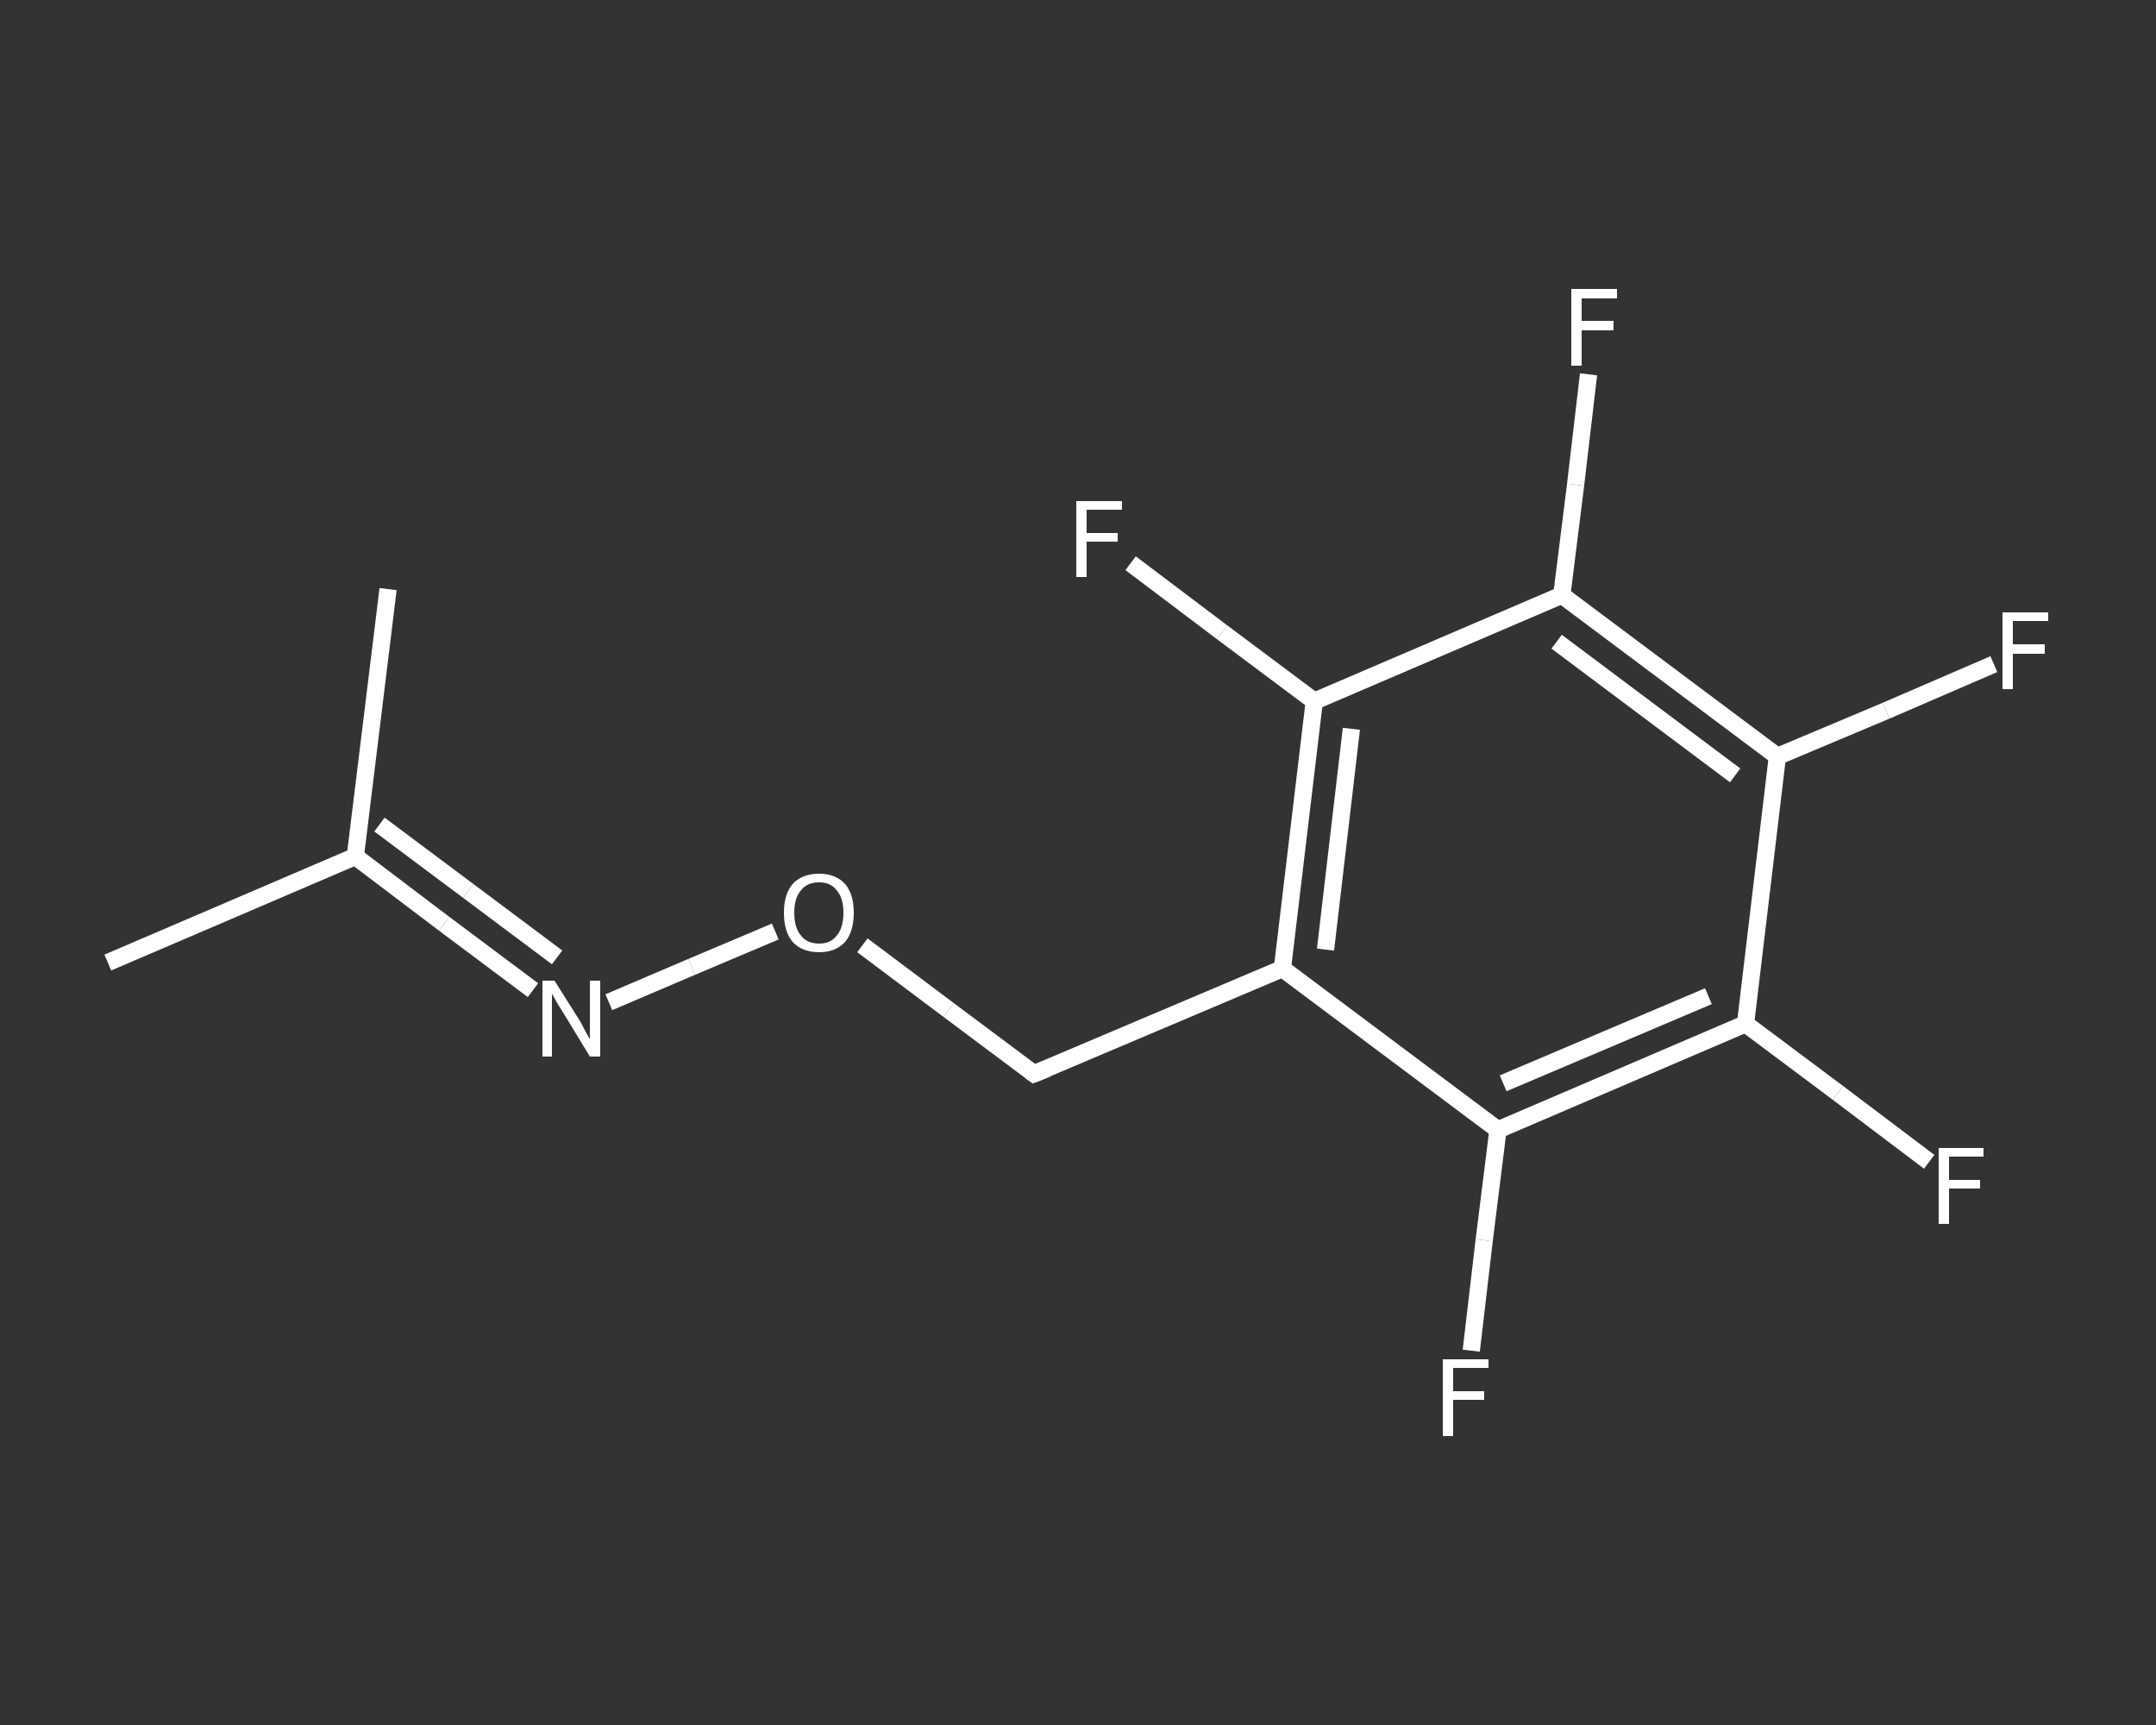 <?xml version='1.0' encoding='iso-8859-1'?>
<svg version='1.1' baseProfile='full'
              xmlns='http://www.w3.org/2000/svg'
                      xmlns:rdkit='http://www.rdkit.org/xml'
                      xmlns:xlink='http://www.w3.org/1999/xlink'
                  xml:space='preserve'
width='250px' height='200px' viewBox='0 0 250 200'>
<rect x="0" y="0" width="250" height="200" fill="#333333" stroke="none"/>
<!-- END OF HEADER -->
<rect style='opacity:1.0;fill:transparent;stroke:none' width='250.0' height='200.0' x='0.0' y='0.0'> </rect>
<path class='bond-0 atom-0 atom-1' d='M 12.5,111.6 L 41.2,99.3' style='fill:none;fill-rule:evenodd;stroke:#FFFFFF;stroke-width:2.0px;stroke-linecap:butt;stroke-linejoin:miter;stroke-opacity:1' />
<path class='bond-1 atom-1 atom-2' d='M 41.2,99.3 L 45.0,68.3' style='fill:none;fill-rule:evenodd;stroke:#FFFFFF;stroke-width:2.0px;stroke-linecap:butt;stroke-linejoin:miter;stroke-opacity:1' />
<path class='bond-2 atom-1 atom-3' d='M 41.2,99.3 L 51.5,107.1' style='fill:none;fill-rule:evenodd;stroke:#FFFFFF;stroke-width:2.0px;stroke-linecap:butt;stroke-linejoin:miter;stroke-opacity:1' />
<path class='bond-2 atom-1 atom-3' d='M 51.5,107.1 L 61.8,114.8' style='fill:none;fill-rule:evenodd;stroke:#FFFFFF;stroke-width:2.0px;stroke-linecap:butt;stroke-linejoin:miter;stroke-opacity:1' />
<path class='bond-2 atom-1 atom-3' d='M 44.0,95.6 L 54.3,103.3' style='fill:none;fill-rule:evenodd;stroke:#FFFFFF;stroke-width:2.0px;stroke-linecap:butt;stroke-linejoin:miter;stroke-opacity:1' />
<path class='bond-2 atom-1 atom-3' d='M 54.3,103.3 L 64.6,111.0' style='fill:none;fill-rule:evenodd;stroke:#FFFFFF;stroke-width:2.0px;stroke-linecap:butt;stroke-linejoin:miter;stroke-opacity:1' />
<path class='bond-3 atom-3 atom-4' d='M 70.6,116.2 L 80.2,112.1' style='fill:none;fill-rule:evenodd;stroke:#FFFFFF;stroke-width:2.0px;stroke-linecap:butt;stroke-linejoin:miter;stroke-opacity:1' />
<path class='bond-3 atom-3 atom-4' d='M 80.2,112.1 L 89.9,108.0' style='fill:none;fill-rule:evenodd;stroke:#FFFFFF;stroke-width:2.0px;stroke-linecap:butt;stroke-linejoin:miter;stroke-opacity:1' />
<path class='bond-4 atom-4 atom-5' d='M 100.0,109.6 L 110.0,117.1' style='fill:none;fill-rule:evenodd;stroke:#FFFFFF;stroke-width:2.0px;stroke-linecap:butt;stroke-linejoin:miter;stroke-opacity:1' />
<path class='bond-4 atom-4 atom-5' d='M 110.0,117.1 L 119.9,124.5' style='fill:none;fill-rule:evenodd;stroke:#FFFFFF;stroke-width:2.0px;stroke-linecap:butt;stroke-linejoin:miter;stroke-opacity:1' />
<path class='bond-5 atom-5 atom-6' d='M 119.9,124.5 L 148.7,112.3' style='fill:none;fill-rule:evenodd;stroke:#FFFFFF;stroke-width:2.0px;stroke-linecap:butt;stroke-linejoin:miter;stroke-opacity:1' />
<path class='bond-6 atom-6 atom-7' d='M 148.7,112.3 L 152.4,81.3' style='fill:none;fill-rule:evenodd;stroke:#FFFFFF;stroke-width:2.0px;stroke-linecap:butt;stroke-linejoin:miter;stroke-opacity:1' />
<path class='bond-6 atom-6 atom-7' d='M 153.7,110.1 L 156.7,84.5' style='fill:none;fill-rule:evenodd;stroke:#FFFFFF;stroke-width:2.0px;stroke-linecap:butt;stroke-linejoin:miter;stroke-opacity:1' />
<path class='bond-7 atom-7 atom-8' d='M 152.4,81.3 L 141.7,73.3' style='fill:none;fill-rule:evenodd;stroke:#FFFFFF;stroke-width:2.0px;stroke-linecap:butt;stroke-linejoin:miter;stroke-opacity:1' />
<path class='bond-7 atom-7 atom-8' d='M 141.7,73.3 L 131.1,65.3' style='fill:none;fill-rule:evenodd;stroke:#FFFFFF;stroke-width:2.0px;stroke-linecap:butt;stroke-linejoin:miter;stroke-opacity:1' />
<path class='bond-8 atom-7 atom-9' d='M 152.4,81.3 L 181.1,69.0' style='fill:none;fill-rule:evenodd;stroke:#FFFFFF;stroke-width:2.0px;stroke-linecap:butt;stroke-linejoin:miter;stroke-opacity:1' />
<path class='bond-9 atom-9 atom-10' d='M 181.1,69.0 L 182.7,56.2' style='fill:none;fill-rule:evenodd;stroke:#FFFFFF;stroke-width:2.0px;stroke-linecap:butt;stroke-linejoin:miter;stroke-opacity:1' />
<path class='bond-9 atom-9 atom-10' d='M 182.7,56.2 L 184.2,43.4' style='fill:none;fill-rule:evenodd;stroke:#FFFFFF;stroke-width:2.0px;stroke-linecap:butt;stroke-linejoin:miter;stroke-opacity:1' />
<path class='bond-10 atom-9 atom-11' d='M 181.1,69.0 L 206.1,87.7' style='fill:none;fill-rule:evenodd;stroke:#FFFFFF;stroke-width:2.0px;stroke-linecap:butt;stroke-linejoin:miter;stroke-opacity:1' />
<path class='bond-10 atom-9 atom-11' d='M 180.5,74.4 L 201.2,89.9' style='fill:none;fill-rule:evenodd;stroke:#FFFFFF;stroke-width:2.0px;stroke-linecap:butt;stroke-linejoin:miter;stroke-opacity:1' />
<path class='bond-11 atom-11 atom-12' d='M 206.1,87.7 L 218.7,82.4' style='fill:none;fill-rule:evenodd;stroke:#FFFFFF;stroke-width:2.0px;stroke-linecap:butt;stroke-linejoin:miter;stroke-opacity:1' />
<path class='bond-11 atom-11 atom-12' d='M 218.7,82.4 L 231.2,77.0' style='fill:none;fill-rule:evenodd;stroke:#FFFFFF;stroke-width:2.0px;stroke-linecap:butt;stroke-linejoin:miter;stroke-opacity:1' />
<path class='bond-12 atom-11 atom-13' d='M 206.1,87.7 L 202.4,118.7' style='fill:none;fill-rule:evenodd;stroke:#FFFFFF;stroke-width:2.0px;stroke-linecap:butt;stroke-linejoin:miter;stroke-opacity:1' />
<path class='bond-13 atom-13 atom-14' d='M 202.4,118.7 L 213.1,126.7' style='fill:none;fill-rule:evenodd;stroke:#FFFFFF;stroke-width:2.0px;stroke-linecap:butt;stroke-linejoin:miter;stroke-opacity:1' />
<path class='bond-13 atom-13 atom-14' d='M 213.1,126.7 L 223.7,134.7' style='fill:none;fill-rule:evenodd;stroke:#FFFFFF;stroke-width:2.0px;stroke-linecap:butt;stroke-linejoin:miter;stroke-opacity:1' />
<path class='bond-14 atom-13 atom-15' d='M 202.4,118.7 L 173.7,131.0' style='fill:none;fill-rule:evenodd;stroke:#FFFFFF;stroke-width:2.0px;stroke-linecap:butt;stroke-linejoin:miter;stroke-opacity:1' />
<path class='bond-14 atom-13 atom-15' d='M 198.1,115.5 L 174.3,125.6' style='fill:none;fill-rule:evenodd;stroke:#FFFFFF;stroke-width:2.0px;stroke-linecap:butt;stroke-linejoin:miter;stroke-opacity:1' />
<path class='bond-15 atom-15 atom-16' d='M 173.7,131.0 L 172.1,143.8' style='fill:none;fill-rule:evenodd;stroke:#FFFFFF;stroke-width:2.0px;stroke-linecap:butt;stroke-linejoin:miter;stroke-opacity:1' />
<path class='bond-15 atom-15 atom-16' d='M 172.1,143.8 L 170.6,156.6' style='fill:none;fill-rule:evenodd;stroke:#FFFFFF;stroke-width:2.0px;stroke-linecap:butt;stroke-linejoin:miter;stroke-opacity:1' />
<path class='bond-16 atom-15 atom-6' d='M 173.7,131.0 L 148.7,112.3' style='fill:none;fill-rule:evenodd;stroke:#FFFFFF;stroke-width:2.0px;stroke-linecap:butt;stroke-linejoin:miter;stroke-opacity:1' />
<path d='M 119.5,124.2 L 119.9,124.5 L 121.4,123.9' style='fill:none;stroke:#FFFFFF;stroke-width:2.0px;stroke-linecap:butt;stroke-linejoin:miter;stroke-opacity:1;' />
<path class='atom-3' d='M 64.3 113.7
L 67.2 118.3
Q 67.5 118.8, 67.9 119.6
Q 68.4 120.5, 68.4 120.5
L 68.4 113.7
L 69.6 113.7
L 69.6 122.5
L 68.4 122.5
L 65.3 117.4
Q 64.9 116.8, 64.5 116.1
Q 64.1 115.4, 64.0 115.2
L 64.0 122.5
L 62.9 122.5
L 62.9 113.7
L 64.3 113.7
' fill='#FFFFFF'/>
<path class='atom-4' d='M 90.9 105.8
Q 90.9 103.7, 91.9 102.5
Q 93.0 101.3, 95.0 101.3
Q 96.9 101.3, 98.0 102.5
Q 99.0 103.7, 99.0 105.8
Q 99.0 108.0, 98.0 109.2
Q 96.9 110.4, 95.0 110.4
Q 93.0 110.4, 91.9 109.2
Q 90.9 108.0, 90.9 105.8
M 95.0 109.4
Q 96.3 109.4, 97.0 108.5
Q 97.8 107.6, 97.8 105.8
Q 97.8 104.1, 97.0 103.2
Q 96.3 102.3, 95.0 102.3
Q 93.6 102.3, 92.9 103.2
Q 92.1 104.1, 92.1 105.8
Q 92.1 107.6, 92.9 108.5
Q 93.6 109.4, 95.0 109.4
' fill='#FFFFFF'/>
<path class='atom-8' d='M 124.8 58.1
L 130.1 58.1
L 130.1 59.1
L 126.0 59.1
L 126.0 61.8
L 129.6 61.8
L 129.6 62.8
L 126.0 62.8
L 126.0 66.9
L 124.8 66.9
L 124.8 58.1
' fill='#FFFFFF'/>
<path class='atom-10' d='M 182.2 33.5
L 187.5 33.5
L 187.5 34.6
L 183.4 34.6
L 183.4 37.2
L 187.1 37.2
L 187.1 38.3
L 183.4 38.3
L 183.4 42.4
L 182.2 42.4
L 182.2 33.5
' fill='#FFFFFF'/>
<path class='atom-12' d='M 232.2 71.0
L 237.5 71.0
L 237.5 72.0
L 233.4 72.0
L 233.4 74.7
L 237.1 74.7
L 237.1 75.8
L 233.4 75.8
L 233.4 79.9
L 232.2 79.9
L 232.2 71.0
' fill='#FFFFFF'/>
<path class='atom-14' d='M 224.8 133.1
L 230.0 133.1
L 230.0 134.1
L 226.0 134.1
L 226.0 136.8
L 229.6 136.8
L 229.6 137.8
L 226.0 137.8
L 226.0 141.9
L 224.8 141.9
L 224.8 133.1
' fill='#FFFFFF'/>
<path class='atom-16' d='M 167.3 157.6
L 172.6 157.6
L 172.6 158.6
L 168.5 158.6
L 168.5 161.3
L 172.1 161.3
L 172.1 162.3
L 168.5 162.3
L 168.5 166.5
L 167.3 166.5
L 167.3 157.6
' fill='#FFFFFF'/>
</svg>
